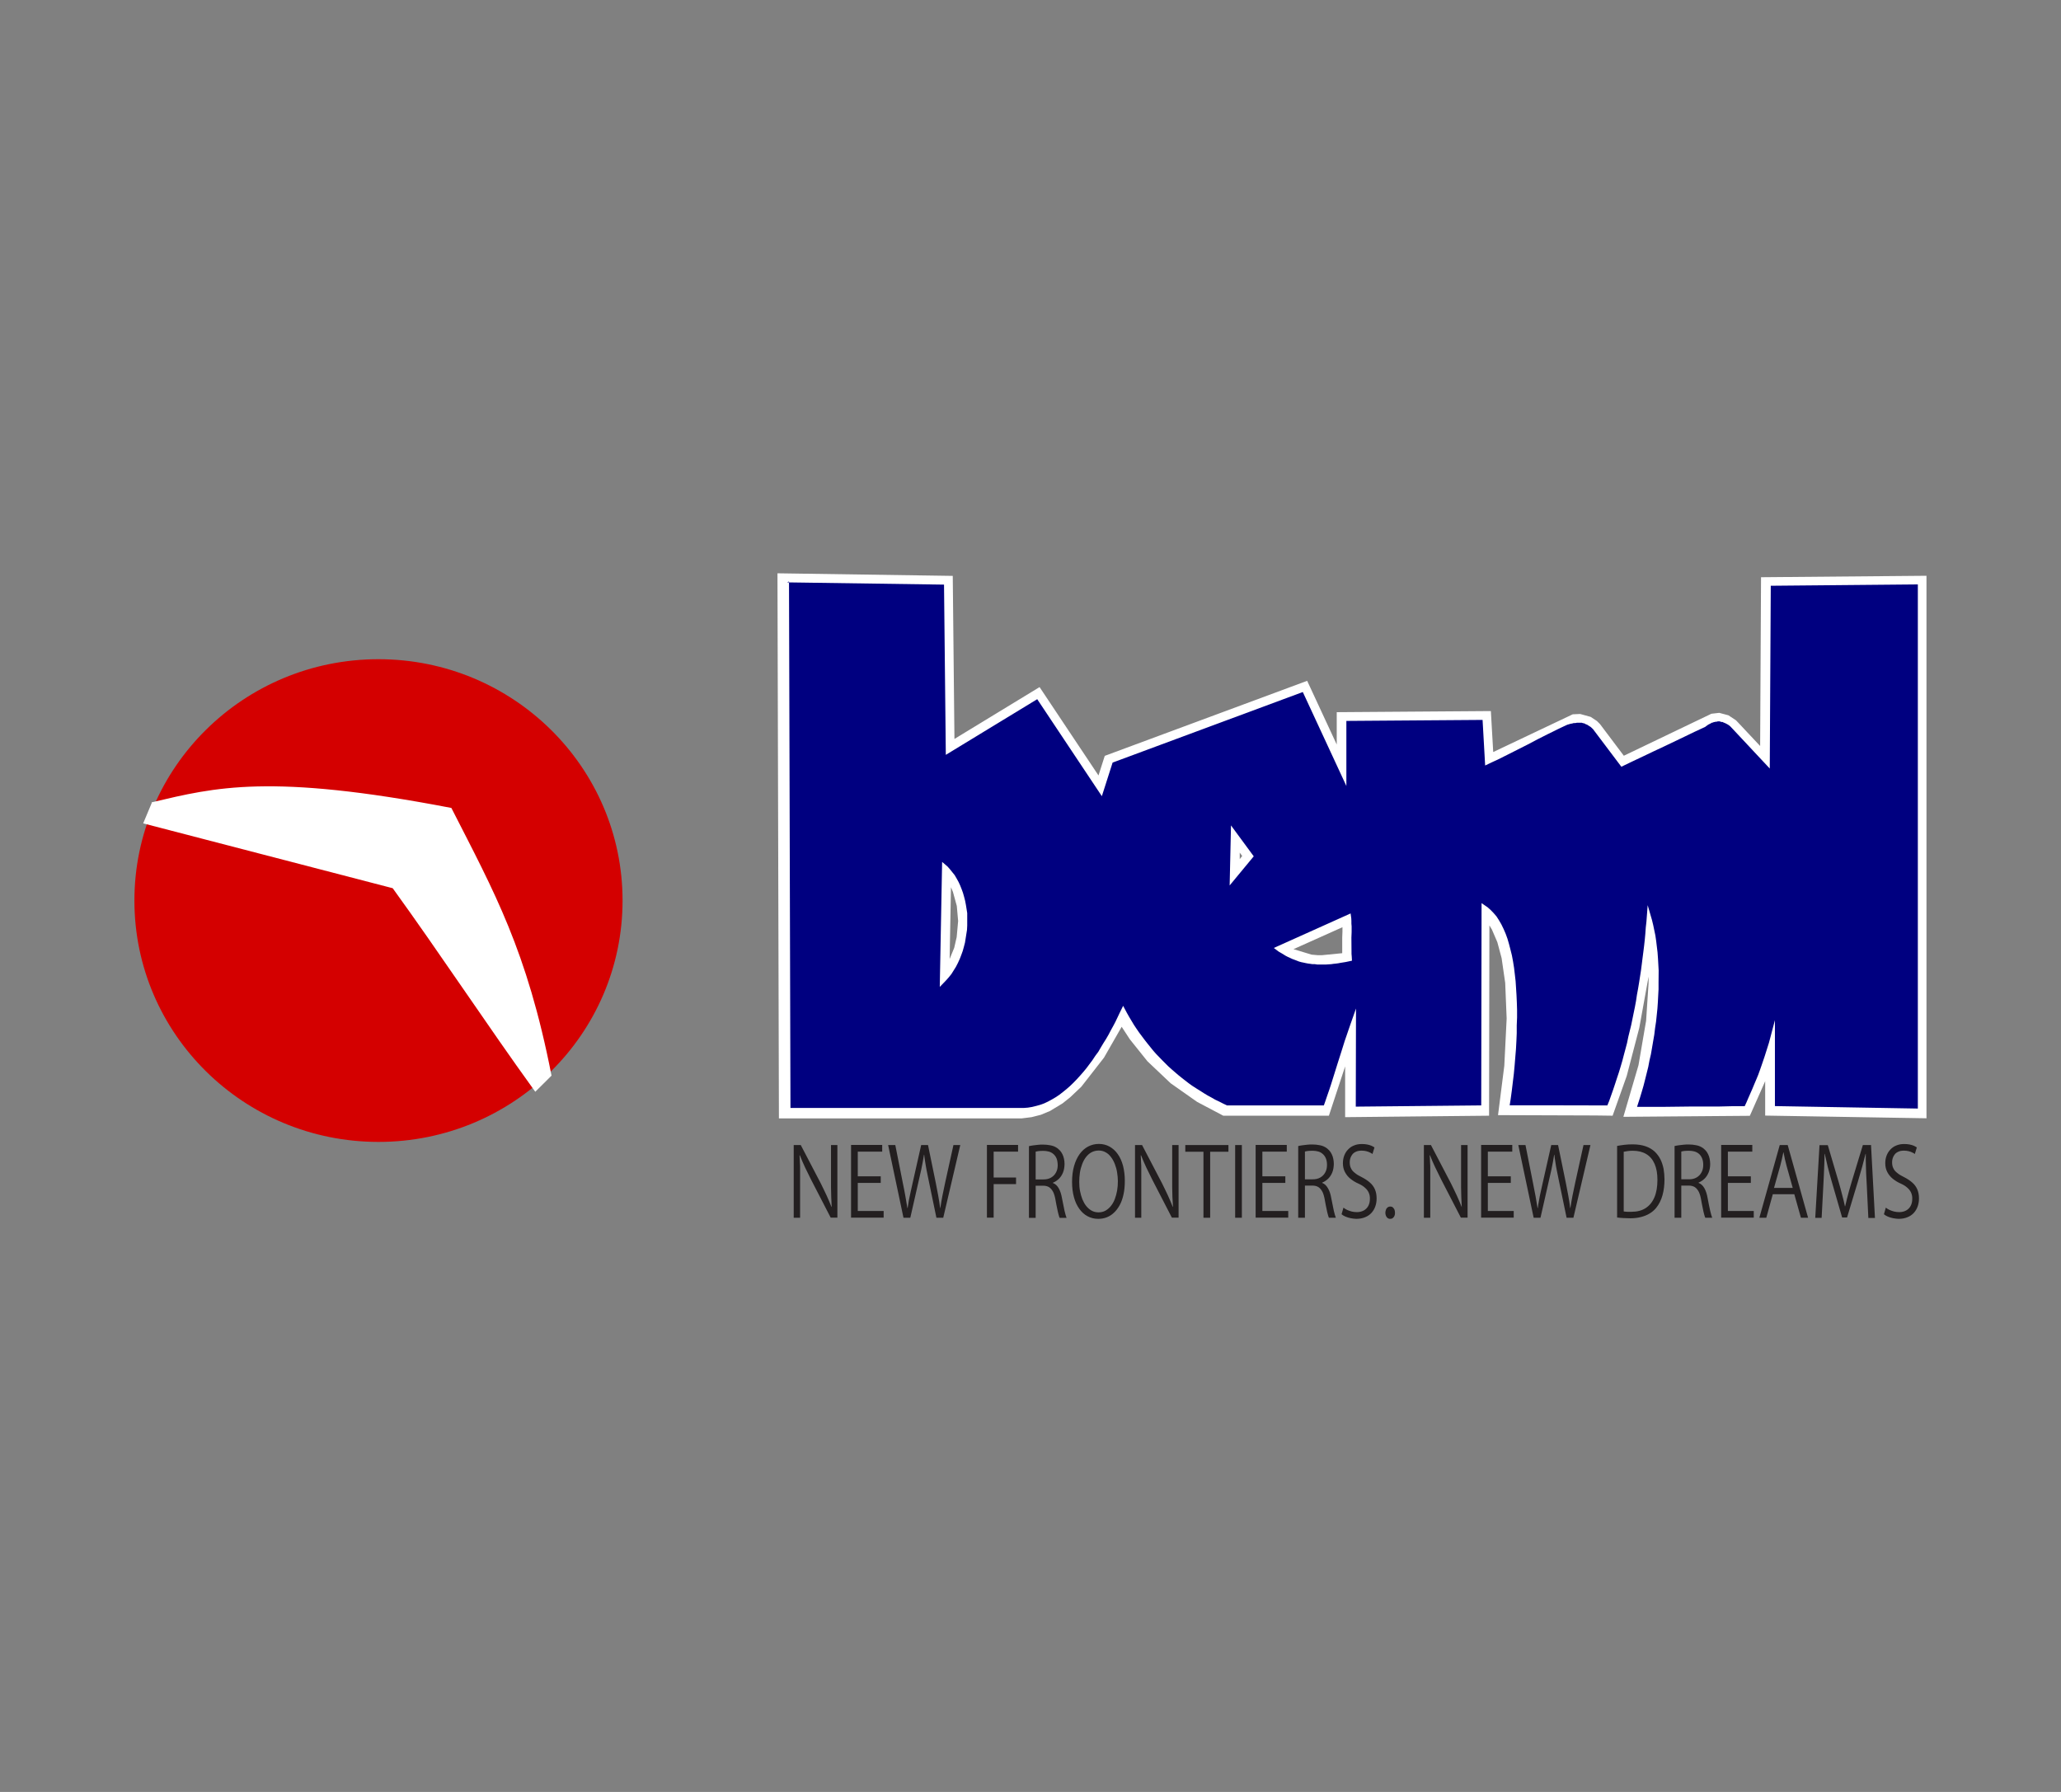 <?xml version="1.0" encoding="UTF-8"?>
<svg id="Layer_2" data-name="Layer 2" xmlns="http://www.w3.org/2000/svg" viewBox="0 0 184 160">
  <rect x="0" y="0" width="184" height="160" fill="#808080" stroke="none"/>
  <defs>
    <style>
      .cls-1, .cls-2 {
        fill: #fff;
      }

      .cls-3 {
        fill: navy;
      }

      .cls-3, .cls-2, .cls-4 {
        fill-rule: evenodd;
      }

      .cls-2 {
        stroke: #fff;
        stroke-miterlimit: 2.61;
        stroke-width: .2px;
      }

      .cls-5 {
        fill: none;
      }

      .cls-4 {
        fill: #d40000;
      }

      .cls-6 {
        fill: #231f20;
      }
    </style>
  </defs>
  <g id="Layer_1-2" data-name="Layer 1">
    <g id="BEML">
      <path id="TEXT" class="cls-6" d="m74.76,102.24h-.57v2.83c0,.34,0,.66,0,.95,0,.3.01.59.02.87.01.28.02.58.04.87h-.02c-.13-.33-.27-.66-.43-1.01-.16-.35-.34-.71-.53-1.1l-1.78-3.41h-.63v6.49h.57v-2.86c0-.28,0-.54,0-.78,0-.24,0-.47,0-.69,0-.22,0-.42-.02-.63,0-.2-.02-.41-.03-.61h.03c.14.35.29.71.46,1.07.17.36.35.72.53,1.08l1.76,3.41h.6v-6.49h0Zm4.13,5.89h-2.31v-2.51h2.05v-.59h-2.05v-2.2h2.18v-.6h-2.78v6.49h2.91v-.6Zm6.23-5.89l-.74,3.36c-.09.4-.17.78-.24,1.15-.07.37-.14.74-.19,1.11h-.02c-.04-.36-.1-.72-.17-1.11-.07-.38-.14-.77-.22-1.15l-.69-3.36h-.61l-.76,3.37c-.06.28-.12.55-.18.81-.06.26-.11.52-.16.76-.04.24-.08.47-.11.69h-.02c-.05-.33-.11-.68-.18-1.06-.07-.38-.14-.78-.23-1.19l-.67-3.38h-.64l1.37,6.49h.61l.79-3.48c.07-.28.13-.55.18-.79.05-.24.1-.48.14-.7.04-.22.08-.44.11-.65h.02c.02.21.05.43.09.66.04.22.07.46.12.7.05.25.1.51.16.79l.72,3.47h.61l1.52-6.49h-.61Zm3.59,6.49v-3h2v-.59h-2v-2.31h2.18v-.6h-2.78v6.49s.6,0,.6,0Zm5.3-3.13c.2-.08.37-.2.53-.35.15-.15.27-.33.36-.55.09-.22.13-.47.14-.76,0-.16-.02-.32-.05-.47-.03-.15-.08-.29-.14-.41-.06-.13-.14-.24-.22-.33-.11-.12-.23-.22-.38-.3-.14-.08-.31-.14-.5-.17-.19-.04-.4-.06-.64-.06-.14,0-.29,0-.44.02-.15.01-.29.03-.43.05-.14.02-.26.04-.38.07v6.4h.6v-2.87h.67c.22,0,.4.05.54.14.14.09.26.24.36.43.09.19.16.44.21.74.05.27.09.51.14.72.04.21.08.39.12.53.04.14.07.25.1.31h.62c-.05-.12-.11-.33-.18-.62-.06-.29-.14-.67-.23-1.14-.06-.36-.16-.65-.29-.88-.13-.23-.3-.39-.52-.47v-.03h0Zm-1.55-.28v-2.49c.06-.02.15-.03.26-.05.11-.01.25-.02.42-.02.17,0,.33.02.48.06.16.04.29.11.41.21.12.1.22.23.29.39.07.16.1.36.11.6,0,.26-.05.49-.16.68-.1.19-.25.34-.44.45-.19.11-.41.16-.67.16h-.71Zm5.65-3.18c-.35,0-.67.08-.96.23-.29.15-.55.38-.76.67-.21.29-.38.65-.5,1.07-.12.42-.18.89-.18,1.42s.06.97.17,1.37c.11.41.27.75.48,1.04.21.29.45.51.74.66.28.15.6.23.94.23.26,0,.51-.04.75-.13.24-.09.46-.23.65-.41.2-.18.37-.41.52-.68.15-.27.26-.59.34-.95.08-.36.12-.77.12-1.23,0-.49-.06-.94-.16-1.34-.11-.4-.26-.75-.47-1.04-.2-.29-.45-.51-.73-.67-.29-.16-.61-.24-.96-.24Zm-.03.59c.24,0,.44.05.63.16.19.1.35.25.48.43.14.18.25.39.34.62.09.23.16.48.2.74.04.26.07.52.07.78,0,.3-.02.58-.07.86-.05.27-.12.53-.21.76-.09.23-.21.44-.35.61-.14.17-.3.31-.48.41-.18.1-.39.15-.62.15-.22,0-.43-.05-.61-.15-.18-.1-.34-.24-.48-.41-.14-.17-.25-.38-.35-.61-.09-.23-.16-.48-.21-.74-.05-.26-.07-.53-.07-.81s.02-.55.06-.82c.04-.27.11-.52.2-.76.09-.24.2-.45.34-.63.14-.18.3-.33.49-.43.19-.1.41-.16.65-.16h0Zm7.14-.49h-.57v2.83c0,.34,0,.66,0,.95,0,.3.01.59.02.87.01.28.03.58.05.87h-.02c-.13-.33-.27-.66-.43-1.01-.16-.35-.34-.71-.53-1.1l-1.78-3.41h-.63v6.49h.56v-2.86c0-.28,0-.54,0-.78,0-.24,0-.47,0-.69,0-.22,0-.42-.02-.63,0-.2-.02-.41-.03-.61h.03c.14.35.29.71.46,1.07.17.36.35.72.53,1.08l1.76,3.41h.6v-6.49h0Zm4.45,0h-3.85v.6h1.62v5.89h.6v-5.89h1.63s0-.6,0-.6Zm.6,6.49h.6v-6.49h-.6v6.49Zm4.74-.6h-2.31v-2.51h2.05v-.59h-2.05v-2.2h2.18v-.6h-2.78v6.49h2.91s0-.6,0-.6Zm3.04-2.54c.2-.08.37-.2.53-.35.15-.15.27-.33.36-.55.09-.22.13-.47.14-.76,0-.16-.02-.32-.05-.47-.03-.15-.08-.29-.14-.41-.06-.13-.14-.24-.22-.33-.11-.12-.23-.22-.38-.3-.14-.08-.31-.14-.5-.17-.19-.04-.4-.06-.64-.06-.14,0-.29,0-.44.02-.15.01-.29.03-.43.05-.14.02-.26.04-.38.07v6.4h.6v-2.87h.67c.22,0,.4.05.54.14.14.09.26.24.36.43.09.19.16.44.21.74.05.27.09.51.14.72.04.21.08.39.12.53.04.14.07.25.1.31h.62c-.05-.12-.11-.33-.18-.62-.06-.29-.14-.67-.23-1.14-.06-.36-.16-.65-.3-.88-.13-.23-.3-.39-.51-.47v-.03h0Zm-1.55-.28v-2.49c.06-.02.15-.03.26-.05.11-.01.25-.02.42-.02.17,0,.33.02.48.06.16.04.29.11.41.21.12.1.22.23.29.39.07.16.11.36.11.6,0,.26-.05.49-.16.68-.1.19-.25.34-.44.45-.19.11-.41.16-.67.16,0,0-.71,0-.71,0Zm6.2-2.86c-.07-.05-.16-.1-.27-.15-.11-.05-.24-.08-.38-.11-.14-.03-.3-.04-.48-.04-.25,0-.48.04-.69.13-.21.08-.38.2-.53.36-.15.15-.26.33-.34.54-.08.21-.12.44-.12.68,0,.3.06.56.18.79.12.23.28.43.49.6.21.17.45.32.73.44.24.11.43.23.58.37.15.13.26.28.33.44.07.16.11.35.1.56,0,.23-.05.44-.14.61-.09.17-.22.31-.4.41-.18.1-.39.15-.63.15-.15,0-.3-.02-.44-.05-.14-.04-.28-.08-.41-.14-.13-.06-.24-.13-.34-.21l-.17.59c.09.08.21.15.35.21.14.06.3.11.46.14.17.04.33.05.5.06.3,0,.56-.05.78-.14.23-.09.42-.22.57-.38.15-.16.27-.36.35-.58.08-.22.12-.46.12-.72,0-.31-.05-.58-.15-.81-.1-.23-.25-.44-.45-.61-.2-.18-.45-.34-.74-.49-.25-.12-.45-.24-.6-.37-.16-.12-.28-.26-.35-.42-.08-.15-.11-.33-.11-.55,0-.12.02-.24.06-.36.04-.12.1-.23.18-.33.08-.1.19-.18.33-.24.13-.06.3-.09.49-.09.16,0,.3.02.42.05s.24.07.33.12c.09.04.17.09.22.13l.18-.59h0Zm1.41,6.38c.09,0,.17-.02.23-.07.07-.05.11-.11.15-.19.04-.08.05-.17.05-.28,0-.11-.02-.21-.05-.29-.04-.08-.09-.15-.15-.2-.06-.05-.14-.07-.22-.07-.09,0-.16.02-.23.07-.06.05-.12.11-.15.2-.04.08-.05.18-.06.29,0,.09.02.18.05.26.03.08.08.15.14.2.06.05.14.08.23.08h0Zm6.9-6.59h-.57v2.83c0,.34,0,.66,0,.95,0,.3.01.59.02.87.01.28.02.58.04.87h-.01c-.13-.33-.27-.66-.43-1.01-.16-.35-.34-.71-.53-1.1l-1.78-3.41h-.63v6.49h.57v-2.86c0-.28,0-.54,0-.78,0-.24,0-.47,0-.69,0-.22,0-.42-.02-.63,0-.2-.02-.41-.03-.61h.03c.13.35.29.71.46,1.07.17.36.35.72.53,1.08l1.76,3.41h.6v-6.49h0Zm4.13,5.89h-2.31v-2.51h2.05v-.59h-2.05v-2.2h2.18v-.6h-2.78v6.49h2.91s0-.6,0-.6Zm6.23-5.89l-.74,3.36c-.09.4-.17.78-.24,1.15-.07.37-.14.74-.19,1.11h-.02c-.04-.36-.1-.72-.17-1.11-.07-.38-.14-.77-.22-1.15l-.69-3.36h-.61l-.76,3.37c-.06.28-.12.55-.18.81-.06.26-.11.52-.15.76-.05.24-.08.47-.11.69h-.02c-.05-.33-.11-.68-.18-1.06-.07-.38-.15-.78-.23-1.19l-.67-3.38h-.64l1.37,6.49h.61l.79-3.48c.07-.28.13-.55.18-.79.05-.24.1-.48.14-.7.04-.22.08-.44.11-.65h.02c.02.21.05.43.09.66.03.22.07.46.12.7.05.25.1.51.16.79l.72,3.47h.61l1.52-6.49h-.61,0Zm2.99,6.47c.17.02.36.04.56.05.2.01.41.02.64.02.34,0,.65-.04.93-.11.28-.07.54-.17.77-.31.23-.13.42-.3.59-.5.26-.32.45-.7.57-1.13.12-.43.18-.9.18-1.42,0-.32-.03-.63-.08-.94-.06-.3-.15-.59-.28-.85-.13-.26-.31-.5-.52-.7-.22-.2-.49-.36-.81-.47-.32-.11-.71-.17-1.15-.17-.26,0-.5.01-.74.04-.23.03-.45.06-.65.1v6.39h0Zm.6-5.87c.09-.02.21-.04.35-.06.14-.02.29-.03.46-.03.48,0,.88.1,1.21.3.33.2.57.49.74.88.17.39.25.86.25,1.42,0,.62-.09,1.14-.27,1.56-.18.42-.44.74-.78.96-.34.22-.76.33-1.26.33-.13,0-.26,0-.38,0-.12,0-.23-.02-.32-.03v-5.32h0Zm6.69,2.75c.2-.08.37-.2.53-.35.15-.15.27-.33.36-.55.09-.22.14-.47.14-.76,0-.16-.02-.32-.05-.47-.03-.15-.08-.29-.14-.41-.06-.13-.14-.24-.22-.33-.11-.12-.23-.22-.38-.3-.14-.08-.31-.14-.5-.17-.19-.04-.4-.06-.64-.06-.15,0-.29,0-.44.02-.15.01-.29.03-.43.05-.14.02-.26.04-.38.07v6.4h.6v-2.87h.67c.21,0,.4.05.54.14s.26.24.36.43c.09.19.16.44.21.74.05.27.09.51.14.72.04.21.08.39.12.53.04.14.07.25.1.31h.62c-.05-.12-.11-.33-.18-.62-.07-.29-.14-.67-.23-1.14-.06-.36-.16-.65-.29-.88-.13-.23-.3-.39-.52-.47v-.03h0Zm-1.55-.28v-2.49c.06-.02.15-.03.26-.05.11-.01.25-.02.42-.02.17,0,.33.02.48.06.15.04.29.11.41.21.12.1.21.23.28.39.07.16.11.36.11.6,0,.26-.05.49-.16.68-.1.19-.25.34-.44.45-.19.11-.41.16-.67.16h-.71Zm6.47,2.82h-2.31v-2.51h2.05v-.59h-2.05v-2.2h2.18v-.6h-2.78v6.49h2.91v-.6Zm3.01-5.89h-.69l-1.82,6.49h.62l.58-2.1h1.92l.59,2.1h.64l-1.82-6.49Zm-1.2,3.82l.55-1.95c.05-.2.1-.41.15-.61.05-.2.09-.4.13-.6h.02c.04.19.08.39.12.6.05.21.1.42.16.64l.54,1.93h-1.67Zm8.68-3.82h-.75l-1,3.29c-.08.28-.16.54-.23.79-.07.25-.13.49-.19.72-.06.23-.11.45-.16.67h-.02c-.07-.33-.15-.68-.25-1.03-.09-.36-.19-.74-.31-1.14l-.97-3.29h-.74l-.38,6.49h.57l.15-2.85c.02-.33.03-.67.05-1.01.02-.34.03-.66.04-.98.01-.32.02-.61.02-.87h.02c.08.37.17.77.27,1.18.11.41.22.86.36,1.32l.92,3.18h.44l.98-3.25c.13-.45.26-.88.37-1.28.11-.41.21-.79.3-1.15h.02c0,.17,0,.36,0,.59,0,.22.01.46.02.71,0,.25.02.51.03.76.01.26.02.5.04.74l.14,2.92h.59l-.35-6.49h0Zm4.06.21c-.07-.05-.16-.1-.27-.15-.11-.05-.24-.08-.38-.11-.14-.03-.3-.04-.48-.04-.25,0-.48.04-.69.13-.21.08-.38.2-.53.36s-.26.33-.34.54c-.08.21-.12.44-.12.68,0,.3.06.56.18.79.12.23.28.43.49.6.21.17.45.32.73.44.24.11.43.23.58.37.15.13.26.28.33.44.07.16.11.35.1.56,0,.23-.05.44-.14.61-.09.17-.22.31-.4.41-.18.1-.39.15-.63.15-.15,0-.3-.02-.44-.05-.14-.04-.28-.08-.41-.14-.13-.06-.24-.13-.34-.21l-.17.59c.09.08.21.15.35.21.14.06.3.11.46.14.17.04.33.05.5.06.3,0,.56-.05.78-.14.23-.09.42-.22.57-.38.15-.16.27-.36.35-.58.08-.22.12-.46.12-.72,0-.31-.05-.58-.15-.81-.1-.23-.25-.44-.45-.61-.2-.18-.45-.34-.74-.49-.25-.12-.45-.24-.6-.37-.16-.12-.28-.26-.35-.42-.08-.15-.11-.33-.11-.55,0-.12.02-.24.06-.36.04-.12.1-.23.18-.33.08-.1.19-.18.33-.24.13-.06.3-.09.49-.09.16,0,.3.02.42.05s.24.07.33.12c.09.04.17.09.22.13l.18-.59"/>
      <g id="TEXT-2" data-name="TEXT">
        <path id="BORDER" class="cls-1" d="m172,99.85l-14.41-.24v-3.07l-1.37,3.09-11.29.09,1.35-4.61.68-3.97.22-3.35v-.59s-.83,4.58-.83,4.58l-1.12,4.29-1.26,3.55-1.54-.02-8.69-.03.56-4.41.21-4.22-.13-3.18-.32-2.21-.38-1.42-.49-1.14-.22-.36-.03,16.99-12.85.13v-4.53s-1.45,4.4-1.45,4.4h-9.43l-2.33-1.23-2.36-1.66-2.08-1.97-1.57-1.96-.73-1.12h0s-1.58,2.76-1.58,2.76l-2.02,2.59-1,.95-.68.54-1.12.68-.82.34-.82.21-.88.11h-21.68s-.13-48.67-.13-48.67l15.65.23.15,14.56,7.6-4.63,5.26,7.89.56-1.75,18.07-6.7,2.64,5.69v-2.89l13.76-.1.21,3.65h.02s7.08-3.36,7.08-3.36l.66-.03.94.26.56.37.27.27,2.13,2.83,7.82-3.75.7-.08.82.22.68.45,2.15,2.29.08-15.07,14.77-.13v48.47Zm-100.78-1.66l20.3-.03.94-.22.58-.24.91-.55,1.15-.98,1.1-1.24,1.19-1.72,1.66-3.02,1.04-2.07,2.15,3.71,1.44,1.81,1.91,1.81,1.51,1.11,2.51,1.4h7.88l2.68-8.09,1.6.27v7.92s9.53-.1,9.53-.1l.03-18.8,1.9,1.3.6.57.34.41.46.76.42.91.34,1,.38,1.65.24,1.82.13,2.65-.1,3.57-.41,4.13h7.2s1.11-3.4,1.11-3.4l1.21-5.25.93-7.05.11-1.44,1.61-.17.71,2.77.24,2.14.06,1.11v1.14s-.23,3.53-.23,3.53l-.46,2.97-.93,3.74,7.96-.05,1.66-4.24.36-1.21.43-1.62,1.62.21v6.86l11.11.19v-45.13l-11.48.1-.08,15.51-1.43.56-3.66-3.85h0s-.2-.07-.2-.07h0s0-.09,0-.09l.07-.73-.14.66.02.13-.03-.08-.02.11h-.08s0,0,0,0l-.53.24-.26.17-8.07,3.84-3.06-3.99-.42-.17-.79.14-2.56,1.26-4.71,2.35-1.1.52-.26-4.51-10.55.08v5l-1.57.35-3.57-7.7-15.89,5.89-1.36,4.25-6.28-9.43-8.72,5.31-.16-15.85-12.37-.18.12,45.35Zm82.79-33.59l-.29.72.15-.22.14-.5Zm-.84-.14l.14.71v-.32l-.14-.38Zm.57.03l-.15.5.12-.31.03-.2Zm-69.24,24.2l-1.42-.59.25-12.9,2.12,1.86.51.66.52.99.39,1.11.24,1.19.08,1.22-.04.92-.29,1.61-.41,1.17-.36.76-.72,1.07-.86.92Zm.4-9.47l-.12,6.41.41-1,.22-.96.13-1.43-.12-1.35-.34-1.24-.18-.43Zm33.11,7.74l-.28-.02h-.14s-1.6-.24-1.6-.24l-1.36-.52-.88-.51-1.64-1.21,9.15-4.11.23,2.3v.56s-.01.53-.01.53l.05,1.99.05.71-3.1.5-.46.02Zm-.22-1.67h.21s1.83-.18,1.83-.18v-.09s0-1.3,0-1.3l.02-.53v-.4s-4.37,1.96-4.37,1.96l1.62.49.57.05h.14Zm-7.37-5.71l-1.46-.55.12-5.35,1.49-.47,2.42,3.28-2.57,3.09Zm.26-3.45v.58s.22-.28.22-.28l-.22-.3Z"/>
        <path id="BACKGROUND" class="cls-3" d="m70.27,52l14.01.2.16,15.2,8.16-4.97,5.77,8.66.96-3,16.98-6.3,3.89,8.39v-5.81l12.16-.09.23,4.07.65-.31.46-.21.88-.44.89-.45.91-.46.89-.47.89-.45.45-.22.44-.22.44-.21.43-.2.14-.04.13-.04.17-.03.14-.04h.14s.15-.03.15-.03h.42s.15.05.15.05h.07s.06.04.06.04l.08.04.08.03.05.02.08.05.07.05.07.04.08.05.06.05.07.07.08.07,2.54,3.37,1.04-.5.91-.43.92-.44.92-.43.92-.44.92-.44.91-.44.93-.43.15-.11.14-.1.14-.07.15-.08.05-.03h.05s.09-.04.09-.04l.2-.04h.09s.06-.03.06-.03h.2s.07.03.07.03l.07.02h.09s.05.02.05.02l.07.04.09.03.06.03.08.04.08.04.08.05.08.05.06.05.08.07,3.5,3.74.09-16.32,13.13-.12v46.8l-12.76-.22v-7.67l-.43,1.63-.11.41-.13.41-.13.41-.13.41-.14.41-.14.41-.14.4-.15.41-.17.41-.17.4-.17.41-.18.41-.18.41-.18.42-.15.32h-1.12s-1.23.03-1.23.03h-2.52l-2.52.03h-2.22s.09-.28.09-.28l.17-.53.16-.53.16-.55.14-.55.14-.56.14-.56.11-.58.13-.56.1-.58.1-.59.1-.58.07-.58.09-.59.06-.58.06-.58.04-.58.03-.58.03-.56v-.58s.01-1.1.01-1.1l-.03-.55-.03-.53-.04-.54-.06-.5-.06-.5-.07-.49-.1-.48-.1-.48-.11-.45-.38-1.31-.11,1.46-.06.54-.04.56-.05.54-.06.54-.07.56-.07.54-.07.56-.07.54-.17,1.09-.09.54-.1.54-.08.54-.1.54-.11.53-.11.54-.11.54-.13.53-.13.53-.11.54-.14.53-.14.52-.14.54-.15.51-.16.53-.17.51-.17.52-.17.51-.18.51-.18.51-.16.39h-.97s-4.58-.01-4.58-.01h-1.13s-.57,0-.57,0h-1.47s.09-.57.09-.57l.1-.74.09-.75.09-.74.07-.74.06-.74.06-.72.04-.73.03-.71v-.69s.03-.7.03-.7v-.68l-.02-.67-.03-.65-.04-.63-.04-.62-.07-.61-.07-.59-.09-.56-.1-.54-.13-.52-.13-.5-.14-.48-.16-.44-.19-.44-.19-.39-.22-.38-.22-.34-.25-.29-.26-.27-.28-.25-.54-.37-.03,18.06-11.2.11.02-8.76-.49,1.39-.17.49-.17.5-.17.49-.31.99-.31.97-.31.99-.31.99-.16.48-.17.49-.17.5-.13.37h-8.65l-.34-.16-.35-.18-.36-.17-.35-.2-.35-.19-.33-.2-.34-.22-.34-.21-.34-.22-.32-.23-.31-.24-.32-.25-.31-.25-.29-.25-.3-.26-.29-.26-.28-.28-.28-.28-.28-.29-.27-.28-.26-.3-.25-.31-.25-.31-.25-.32-.48-.64-.24-.35-.22-.33-.42-.7-.21-.37-.34-.64-.32.65-.18.38-.18.38-.2.38-.21.38-.21.4-.22.38-.24.38-.24.4-.22.38-.27.36-.25.38-.27.36-.26.35-.29.35-.28.32-.3.33-.29.3-.3.29-.32.28-.32.26-.32.25-.33.22-.34.2-.35.19-.34.16-.36.13-.36.1-.37.09-.37.06-.39.03h-20.8l-.13-47.01h0Zm39.63,21.71l-.12,5.35,2.15-2.6s-2.03-2.76-2.03-2.76Zm-25.79,3.25l-.21,11.16.54-.56.26-.29.24-.3.2-.32.2-.32.18-.35.16-.35.14-.36.13-.36.1-.36.1-.38.06-.38.06-.38.06-.38.02-.39v-.37s0-.37,0-.37v-.37s-.06-.38-.06-.38l-.06-.37-.07-.36-.09-.35-.1-.35-.12-.33-.13-.33-.15-.32-.16-.29-.18-.31-.21-.26-.2-.25-.22-.25-.49-.42h0Zm29.61,7.68l.44.33.21.12.2.12.19.12.21.11.2.09.19.09.4.15.2.08.21.06.2.04.18.04.21.04.22.03.19.03h.22s.2.03.2.03h.42s.2,0,.2,0h.2l.44-.03.2-.03.21-.02.22-.03.21-.04.44-.07.57-.12-.02-.37-.02-.24v-.21s-.01-1.24-.01-1.24l.02-.5v-.51l-.02-.24v-.23s-.01-.23-.01-.23l-.06-.45-6.85,3.08"/>
      </g>
      <g id="ICON">
        <path id="BACKGROUND-2" data-name="BACKGROUND" class="cls-4" d="m33.79,58.86c12.03,0,21.79,9.65,21.79,21.55s-9.75,21.55-21.79,21.55-21.79-9.65-21.79-21.55,9.75-21.55,21.79-21.55"/>
        <path id="SHAPE" class="cls-2" d="m13.64,71.72c5.56-1.31,10.46-2.59,26.59.51,3.82,7.49,6.72,12.65,8.9,23.78l-1.33,1.32c-4.29-5.94-8.39-12.18-12.68-18.11l-22.2-5.77.72-1.72Z"/>
      </g>
    </g>
    <rect id="COVER" class="cls-5" width="184" height="160"/>
  </g>
</svg>